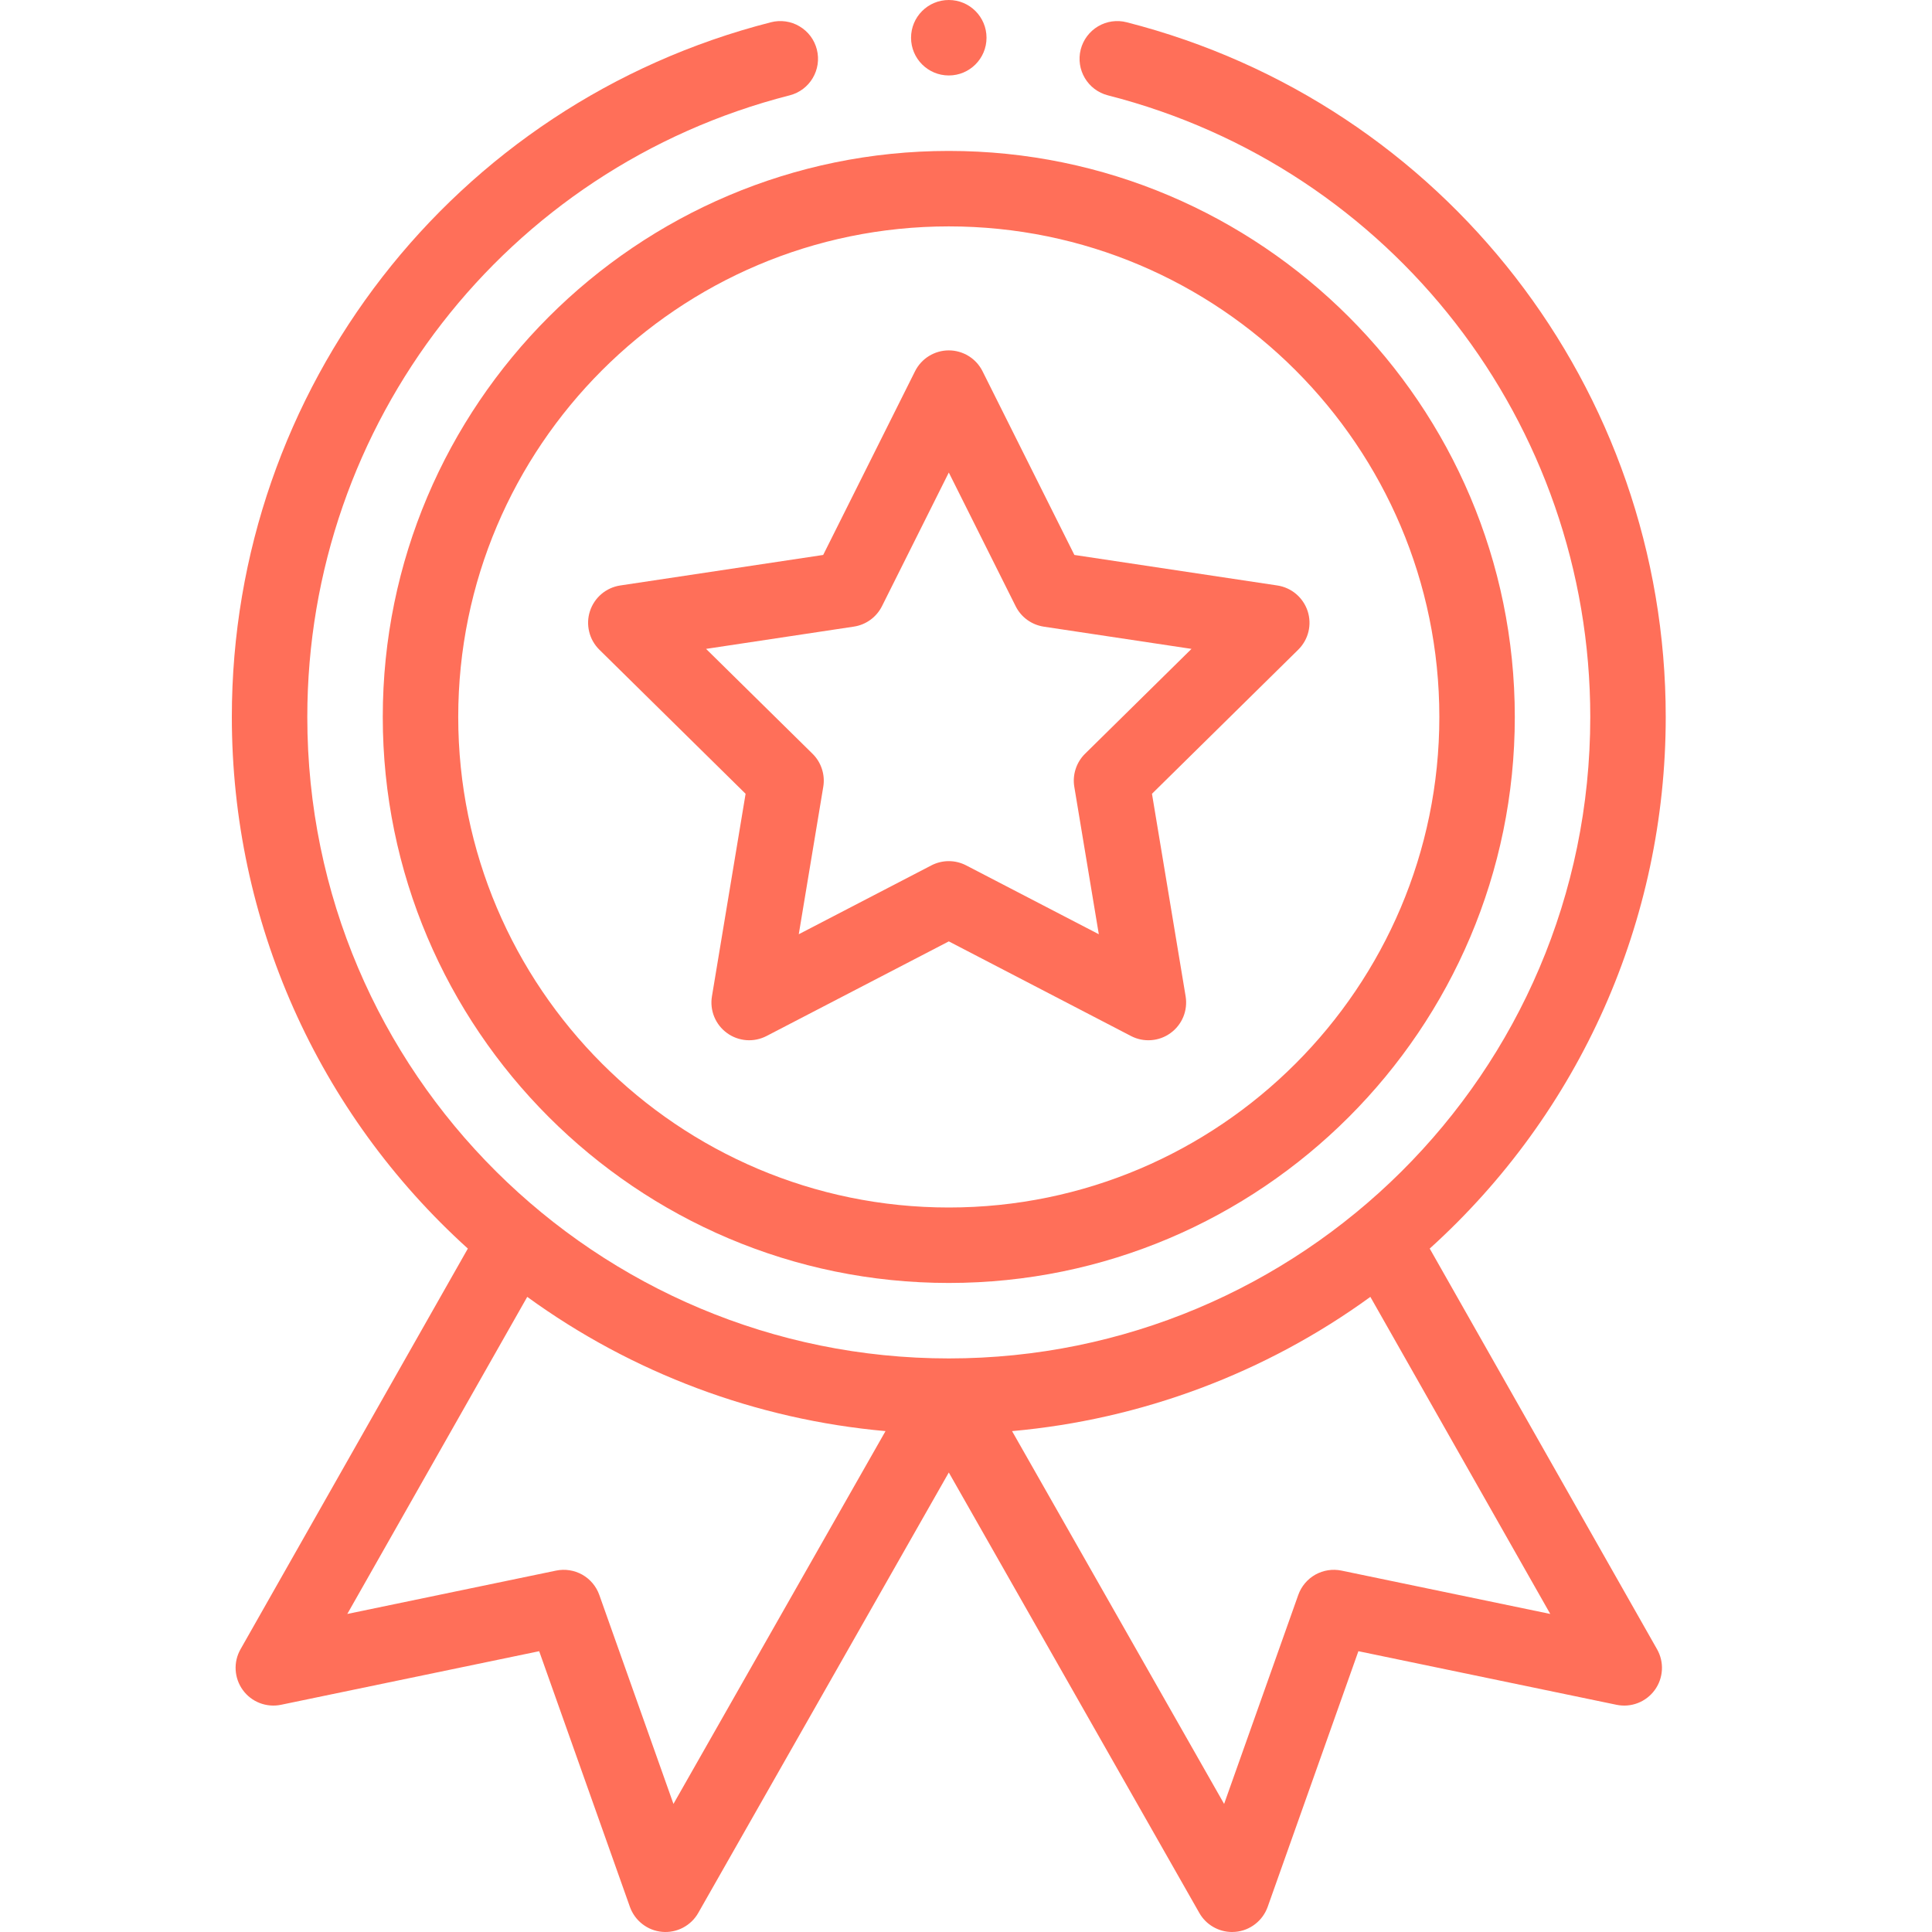 <svg width="50" height="50" viewBox="0 0 50 50" fill="none" xmlns="http://www.w3.org/2000/svg">
<path d="M9.906 18.555C9.906 26.632 16.477 33.203 24.555 33.203C32.632 33.203 39.203 26.632 39.203 18.555C39.203 10.477 32.632 3.906 24.555 3.906C16.477 3.906 9.906 10.477 9.906 18.555ZM24.555 5.859C31.555 5.859 37.25 11.554 37.25 18.555C37.25 25.555 31.555 31.25 24.555 31.25C17.554 31.25 11.859 25.555 11.859 18.555C11.859 11.554 17.554 5.859 24.555 5.859Z" fill="#FF6F59"/>
<path d="M15.511 16.814L19.296 20.543L18.425 25.785C18.395 25.964 18.416 26.148 18.485 26.316C18.554 26.483 18.668 26.629 18.815 26.735C18.961 26.842 19.135 26.905 19.316 26.919C19.497 26.933 19.677 26.895 19.838 26.812L24.555 24.363L29.27 26.812C29.431 26.896 29.612 26.933 29.793 26.919C29.974 26.906 30.148 26.842 30.294 26.735C30.441 26.629 30.555 26.483 30.624 26.316C30.693 26.148 30.713 25.964 30.684 25.785L29.813 20.543L33.598 16.814C33.727 16.686 33.819 16.526 33.862 16.349C33.905 16.173 33.898 15.989 33.842 15.816C33.785 15.644 33.682 15.49 33.544 15.373C33.406 15.256 33.237 15.179 33.058 15.152L27.805 14.362L25.428 9.608C25.347 9.446 25.222 9.309 25.068 9.214C24.914 9.119 24.736 9.068 24.554 9.068C24.373 9.068 24.195 9.119 24.041 9.214C23.887 9.309 23.762 9.446 23.681 9.608L21.304 14.362L16.051 15.152C15.872 15.179 15.703 15.256 15.565 15.373C15.427 15.49 15.324 15.644 15.268 15.816C15.211 15.989 15.205 16.173 15.248 16.349C15.29 16.526 15.382 16.686 15.511 16.814ZM22.096 16.217C22.411 16.17 22.682 15.973 22.825 15.689L24.555 12.229L26.285 15.689C26.355 15.829 26.457 15.95 26.584 16.042C26.711 16.134 26.858 16.194 27.013 16.218L30.836 16.793L28.081 19.507C27.969 19.617 27.886 19.753 27.838 19.901C27.789 20.05 27.777 20.209 27.803 20.363L28.437 24.178L25.004 22.396C24.865 22.324 24.711 22.286 24.554 22.286C24.398 22.286 24.243 22.324 24.104 22.396L20.672 24.178L21.306 20.363C21.332 20.209 21.32 20.05 21.271 19.901C21.223 19.752 21.14 19.617 21.028 19.507L18.273 16.793L22.096 16.217ZM25.531 0.977C25.531 1.516 25.094 1.953 24.555 1.953C24.015 1.953 23.578 1.516 23.578 0.977C23.578 0.437 24.015 0 24.555 0C25.094 0 25.531 0.437 25.531 0.977Z" fill="#FF6F59"/>
<path d="M19.952 0.576C11.737 2.673 6 10.066 6 18.555C6 23.827 8.217 28.795 12.108 32.313L6.225 42.682C6.132 42.845 6.088 43.032 6.099 43.219C6.11 43.407 6.174 43.587 6.285 43.739C6.395 43.891 6.547 44.007 6.723 44.075C6.898 44.142 7.089 44.158 7.272 44.12L13.954 42.733L16.302 49.35C16.365 49.526 16.477 49.681 16.625 49.795C16.773 49.91 16.95 49.98 17.137 49.996C17.323 50.013 17.51 49.975 17.676 49.888C17.841 49.801 17.979 49.669 18.071 49.506L24.555 38.108L31.038 49.506C31.123 49.656 31.246 49.781 31.395 49.867C31.544 49.954 31.714 50 31.886 50C31.915 50 31.944 49.998 31.972 49.996C32.159 49.98 32.336 49.91 32.484 49.795C32.632 49.681 32.744 49.526 32.807 49.35L35.155 42.733L41.836 44.12C42.212 44.198 42.598 44.049 42.824 43.739C42.935 43.587 42.999 43.407 43.01 43.219C43.021 43.032 42.977 42.845 42.884 42.682L37.001 32.313C40.892 28.795 43.109 23.827 43.109 18.555C43.109 10.066 37.372 2.673 29.157 0.576C29.033 0.544 28.904 0.537 28.777 0.555C28.65 0.573 28.528 0.616 28.417 0.682C28.307 0.747 28.211 0.834 28.134 0.936C28.057 1.039 28.001 1.156 27.969 1.28C27.836 1.803 28.151 2.335 28.674 2.468C36.023 4.344 41.156 10.959 41.156 18.555C41.156 27.799 33.648 35.156 24.555 35.156C15.454 35.156 7.953 27.793 7.953 18.555C7.953 10.959 13.086 4.344 20.435 2.468C20.958 2.335 21.273 1.803 21.14 1.28C21.108 1.156 21.053 1.039 20.976 0.936C20.899 0.834 20.802 0.747 20.692 0.682C20.582 0.616 20.46 0.573 20.333 0.555C20.206 0.537 20.076 0.544 19.952 0.576ZM17.429 46.685L15.51 41.277C15.431 41.054 15.274 40.868 15.069 40.752C14.863 40.637 14.622 40.599 14.391 40.647L8.988 41.769L13.645 33.563C16.36 35.537 19.574 36.739 22.917 37.037L17.429 46.685ZM34.718 40.647C34.487 40.599 34.246 40.637 34.04 40.752C33.835 40.868 33.678 41.055 33.599 41.277L31.68 46.685L26.192 37.037C29.535 36.739 32.749 35.537 35.465 33.563L40.121 41.769L34.718 40.647Z" fill="#FF6F59"/>
</svg>
